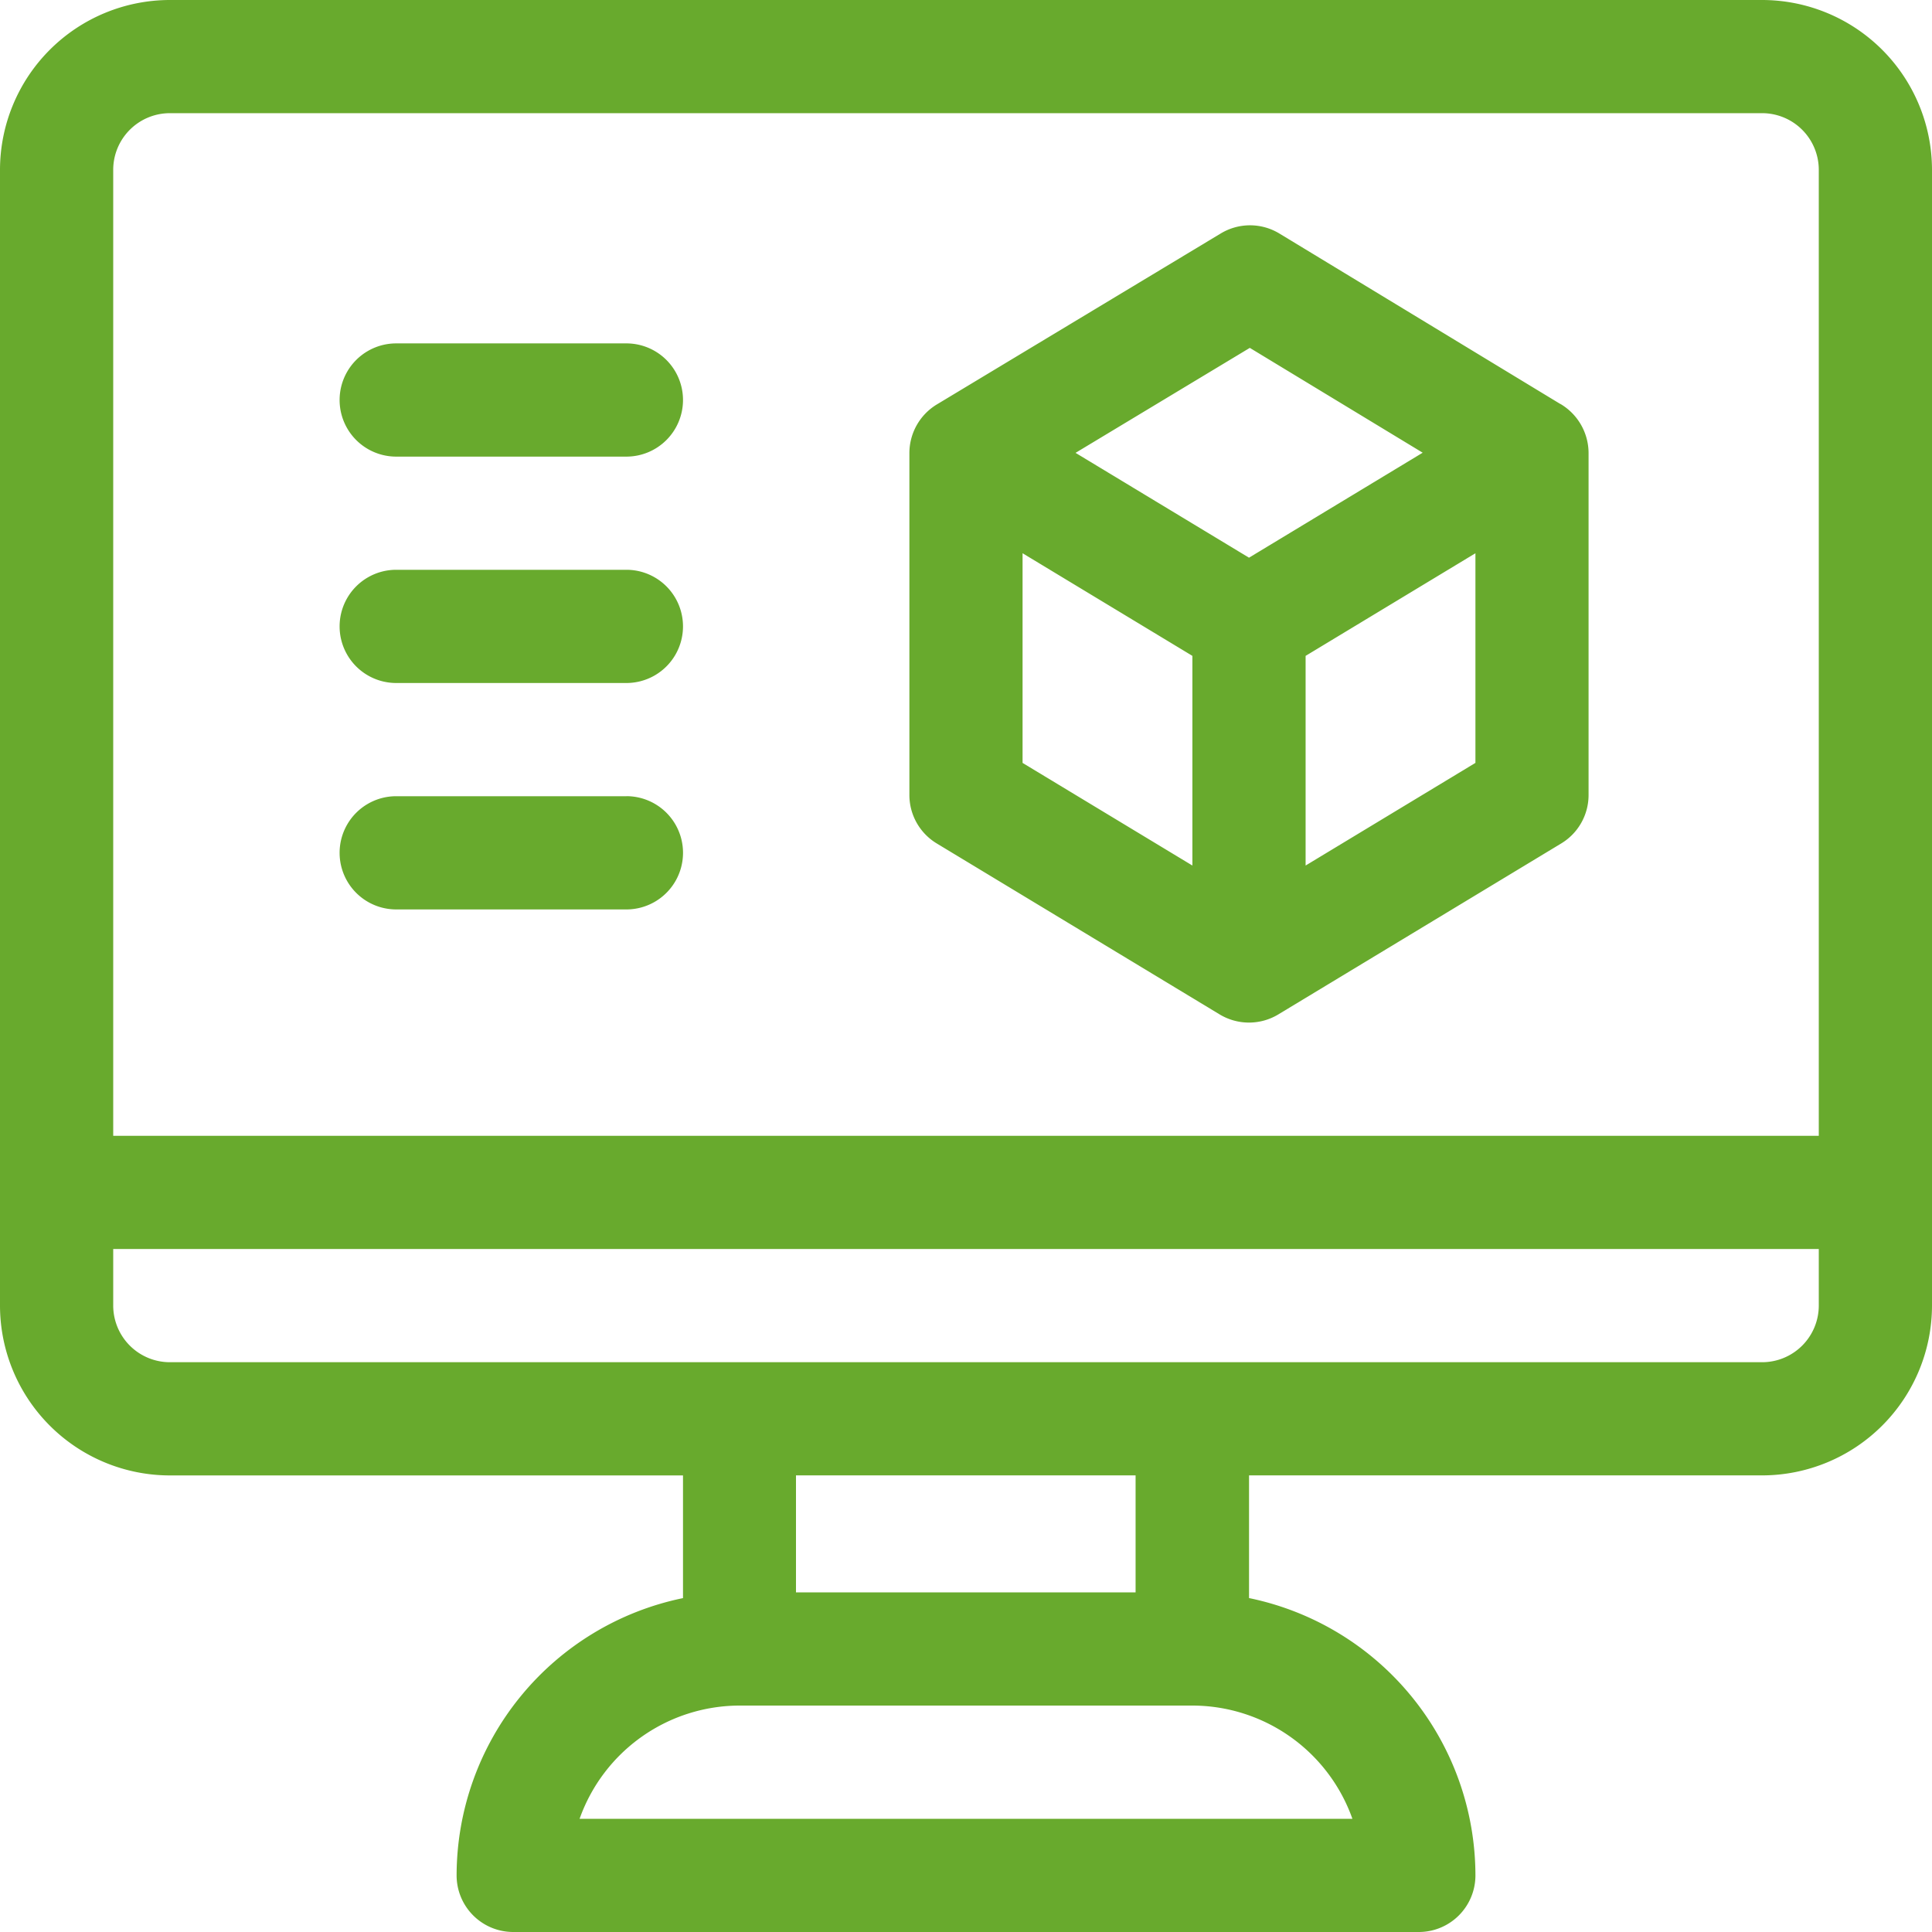 <svg xmlns="http://www.w3.org/2000/svg" width="50" height="50" viewBox="0 0 50 50">
  <defs>
    <style>
      .cls-1 {
        fill: #68aa2d;
        fill-rule: evenodd;
      }
    </style>
  </defs>
  <path id="icon" class="cls-1" d="M45.605,0H4.394A4.4,4.4,0,0,0,0,4.394V33.789a4.4,4.4,0,0,0,4.395,4.395H17.676v3.175a7.337,7.337,0,0,0-5.859,7.177A1.465,1.465,0,0,0,13.281,50H36.719a1.465,1.465,0,0,0,1.465-1.465,7.337,7.337,0,0,0-5.859-7.177V38.183H45.605A4.4,4.4,0,0,0,50,33.789V4.394A4.4,4.4,0,0,0,45.605,0ZM35,47.07H15a4.4,4.4,0,0,1,4.144-2.93H30.859A4.4,4.4,0,0,1,35,47.07Zm-14.4-5.859V38.183h8.789v3.028H20.605ZM47.07,33.789a1.467,1.467,0,0,1-1.465,1.465H4.394A1.467,1.467,0,0,1,2.93,33.789V32.324H47.07v1.465Zm0-4.394H2.93v-25A1.467,1.467,0,0,1,4.394,2.929H45.605A1.467,1.467,0,0,1,47.07,4.394v25ZM16.211,8.887H10.254a1.465,1.465,0,1,0,0,2.93h5.957A1.465,1.465,0,1,0,16.211,8.887Zm0,5.859H10.254a1.465,1.465,0,0,0,0,2.93h5.957A1.465,1.465,0,0,0,16.211,14.746Zm0,5.86H10.254a1.465,1.465,0,0,0,0,2.93h5.957A1.465,1.465,0,0,0,16.211,20.605ZM40.392,10.459c-0.173-.1,1.3.791-7.284-4.417a1.465,1.465,0,0,0-1.515,0l-7.331,4.415a1.472,1.472,0,0,0-.727,1.265v8.852a1.464,1.464,0,0,0,.707,1.254l7.324,4.426a1.47,1.47,0,0,0,1.515,0l7.324-4.426a1.464,1.464,0,0,0,.707-1.254V11.721A1.48,1.48,0,0,0,40.392,10.459ZM30.859,22.4l-4.395-2.656V14.318l4.395,2.656V22.4Zm1.465-7.967-4.489-2.713,4.51-2.717,4.474,2.713Zm5.859,5.311L33.789,22.4V16.974l4.395-2.656v5.429Z"/>
</svg>
